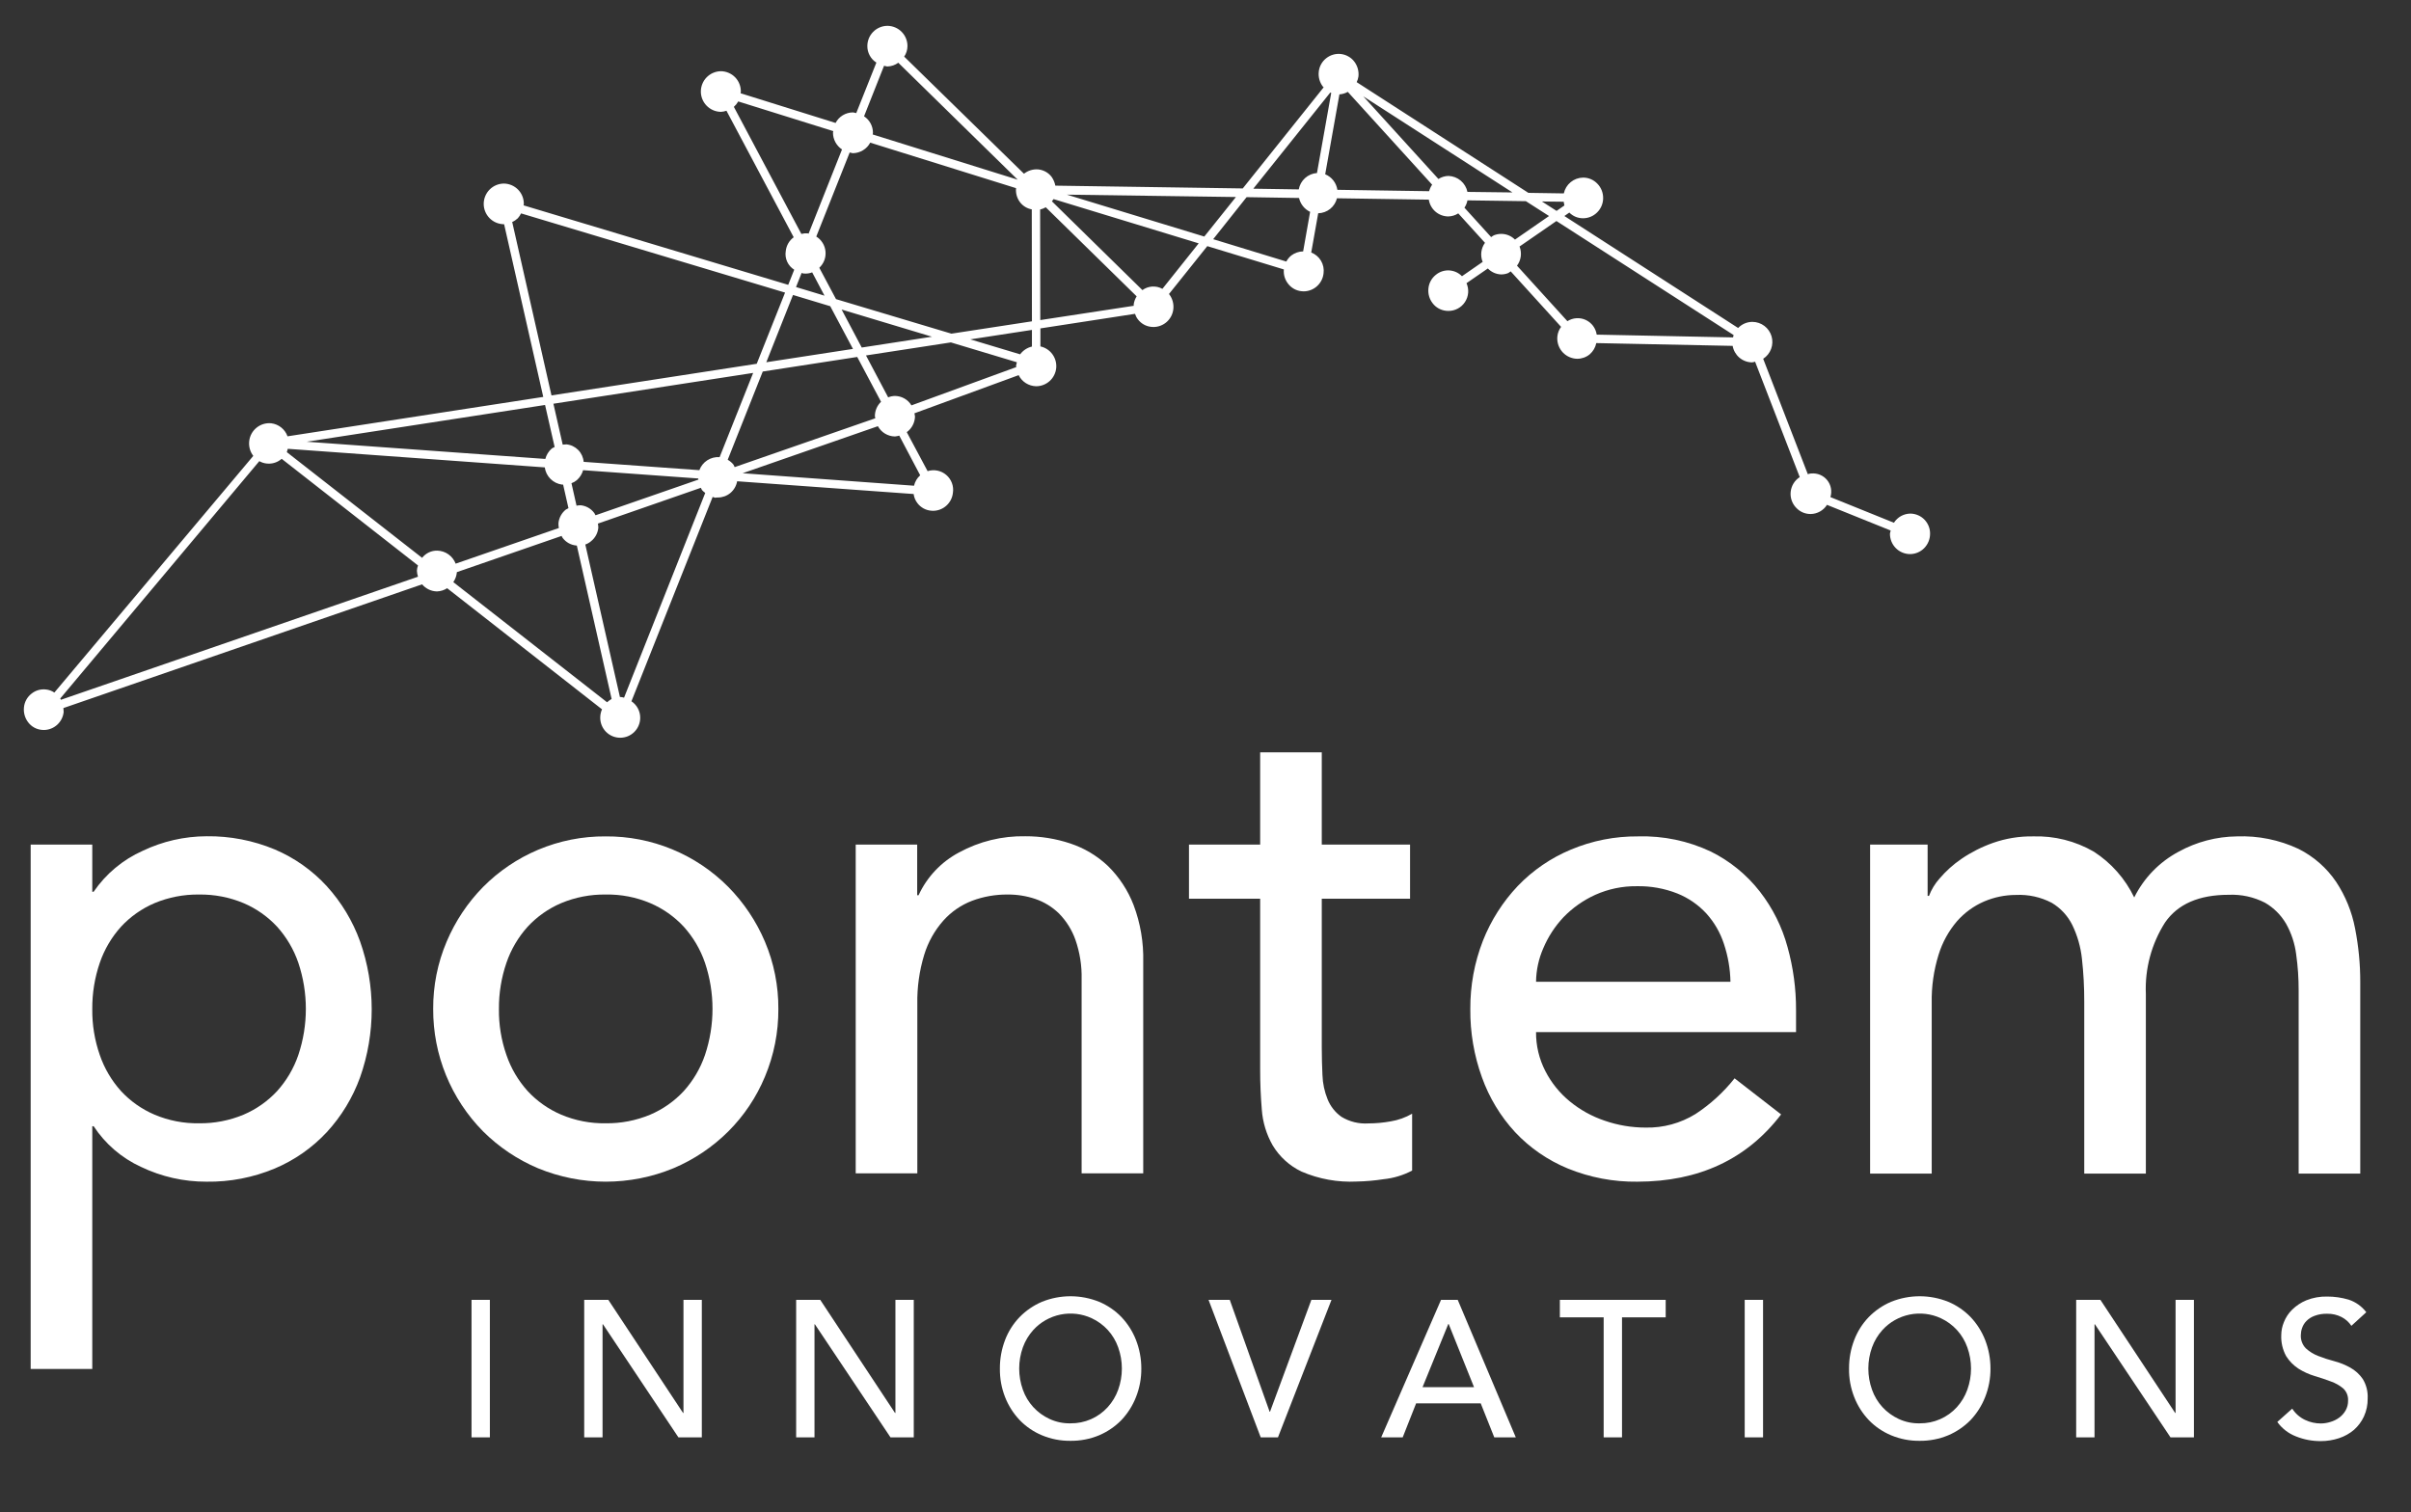 <svg width="110" height="69" viewBox="0 0 110 69" fill="none" xmlns="http://www.w3.org/2000/svg">
<rect x="0" y="0" width="110" height="69" fill="#333333" stroke="none"/>
<path d="M87.165 23.435H87.153C87.004 23.438 86.858 23.478 86.728 23.55C86.599 23.623 86.489 23.727 86.409 23.853L83.511 22.682C83.552 22.551 83.56 22.411 83.534 22.276C83.509 22.141 83.45 22.015 83.363 21.908C83.277 21.802 83.165 21.718 83.038 21.665C82.911 21.613 82.773 21.592 82.636 21.605H82.624C82.575 21.61 82.526 21.621 82.48 21.637L80.444 16.371C80.609 16.264 80.736 16.107 80.805 15.922C80.874 15.738 80.881 15.537 80.827 15.348C80.772 15.159 80.658 14.992 80.501 14.873C80.344 14.754 80.153 14.689 79.957 14.687H79.95C79.829 14.687 79.709 14.712 79.597 14.76C79.486 14.808 79.385 14.878 79.301 14.966L71.374 9.857L71.599 9.699C71.68 9.781 71.776 9.846 71.882 9.891C71.988 9.935 72.102 9.958 72.217 9.959H72.23C72.348 9.958 72.465 9.935 72.575 9.889C72.684 9.844 72.783 9.777 72.867 9.693C72.954 9.608 73.023 9.506 73.07 9.394C73.117 9.283 73.142 9.162 73.142 9.041C73.143 8.919 73.121 8.798 73.076 8.685C73.031 8.572 72.964 8.469 72.879 8.382C72.796 8.295 72.697 8.225 72.586 8.177C72.475 8.129 72.356 8.104 72.236 8.104H72.223C72.017 8.107 71.819 8.181 71.66 8.312C71.501 8.443 71.391 8.624 71.348 8.825L69.731 8.8L61.898 3.749C61.938 3.667 61.965 3.579 61.978 3.489C62.004 3.245 61.935 3 61.785 2.806C61.712 2.711 61.62 2.632 61.515 2.574C61.41 2.515 61.295 2.478 61.175 2.464C61.056 2.451 60.935 2.461 60.82 2.495C60.705 2.528 60.598 2.585 60.504 2.66C60.409 2.735 60.33 2.829 60.272 2.936C60.214 3.042 60.178 3.16 60.167 3.28C60.141 3.523 60.211 3.766 60.361 3.958C60.367 3.97 60.38 3.97 60.392 3.983L56.7 8.598L48.149 8.471C48.122 8.328 48.064 8.192 47.98 8.072C47.907 7.976 47.815 7.896 47.71 7.837C47.604 7.779 47.488 7.742 47.368 7.73C47.134 7.711 46.902 7.782 46.718 7.927L41.253 2.584C41.347 2.446 41.399 2.283 41.402 2.116C41.405 1.995 41.383 1.875 41.338 1.762C41.294 1.649 41.228 1.547 41.144 1.46C41.06 1.373 40.959 1.303 40.848 1.255C40.737 1.207 40.618 1.181 40.497 1.179H40.484C40.242 1.182 40.011 1.279 39.84 1.451C39.669 1.623 39.573 1.855 39.572 2.097C39.57 2.248 39.607 2.397 39.679 2.53C39.751 2.663 39.856 2.776 39.984 2.856L39.066 5.16C39.019 5.147 38.971 5.136 38.922 5.129H38.91C38.748 5.13 38.589 5.176 38.45 5.26C38.311 5.345 38.198 5.466 38.123 5.61L33.788 4.255C33.788 4.23 33.8 4.211 33.8 4.186C33.802 4.065 33.781 3.944 33.736 3.832C33.692 3.719 33.626 3.616 33.542 3.529C33.458 3.442 33.357 3.373 33.246 3.325C33.135 3.277 33.016 3.251 32.895 3.249H32.888C32.645 3.253 32.414 3.352 32.243 3.525C32.073 3.697 31.977 3.93 31.976 4.173C31.975 4.416 32.07 4.649 32.239 4.823C32.408 4.997 32.639 5.098 32.882 5.103H32.895C32.98 5.099 33.064 5.082 33.144 5.053L36.212 10.826C36.11 10.9 36.026 10.995 35.963 11.104C35.901 11.213 35.862 11.334 35.849 11.459C35.822 11.623 35.845 11.791 35.914 11.942C35.983 12.093 36.095 12.22 36.236 12.307L35.962 12.997L23.887 9.37C23.887 9.351 23.899 9.332 23.899 9.313C23.901 9.192 23.88 9.072 23.835 8.959C23.791 8.846 23.725 8.744 23.641 8.657C23.557 8.57 23.456 8.5 23.345 8.452C23.234 8.404 23.115 8.378 22.994 8.376H22.981C22.738 8.38 22.507 8.479 22.336 8.652C22.166 8.825 22.07 9.058 22.069 9.3C22.068 9.543 22.163 9.777 22.332 9.95C22.501 10.124 22.732 10.225 22.975 10.231H23L24.786 18.111L13.118 19.909C13.062 19.75 12.962 19.611 12.831 19.506C12.7 19.401 12.541 19.334 12.374 19.314C12.132 19.29 11.89 19.364 11.702 19.518C11.513 19.672 11.393 19.895 11.369 20.137C11.344 20.374 11.411 20.612 11.556 20.802L2.48 31.601C2.366 31.523 2.235 31.475 2.099 31.461C1.98 31.447 1.859 31.456 1.744 31.49C1.629 31.524 1.522 31.581 1.43 31.657C1.335 31.733 1.256 31.826 1.198 31.933C1.14 32.04 1.104 32.157 1.093 32.278C1.068 32.522 1.137 32.767 1.287 32.961C1.36 33.057 1.452 33.137 1.557 33.196C1.662 33.255 1.779 33.291 1.899 33.303C1.932 33.309 1.965 33.311 1.999 33.309C2.225 33.308 2.442 33.223 2.609 33.071C2.776 32.919 2.881 32.711 2.905 32.487C2.904 32.427 2.9 32.368 2.892 32.309L19.258 26.663C19.34 26.761 19.443 26.84 19.558 26.896C19.673 26.952 19.799 26.982 19.927 26.986H19.939C20.104 26.98 20.263 26.93 20.401 26.84L27.466 32.366C27.414 32.484 27.386 32.611 27.385 32.74C27.384 32.861 27.406 32.98 27.451 33.092C27.496 33.204 27.563 33.306 27.648 33.392C27.733 33.478 27.834 33.546 27.945 33.593C28.057 33.639 28.176 33.663 28.297 33.663C28.418 33.663 28.537 33.639 28.649 33.593C28.76 33.546 28.861 33.478 28.946 33.392C29.031 33.306 29.098 33.204 29.143 33.092C29.188 32.98 29.211 32.861 29.209 32.74C29.208 32.593 29.171 32.449 29.101 32.32C29.031 32.191 28.931 32.081 28.809 31.999L32.514 22.675C32.552 22.691 32.592 22.703 32.632 22.713C32.671 22.703 32.711 22.699 32.751 22.701C32.958 22.701 33.159 22.629 33.319 22.498C33.483 22.361 33.594 22.171 33.632 21.96L41.684 22.542C41.703 22.695 41.764 22.839 41.858 22.96C41.931 23.056 42.024 23.136 42.129 23.195C42.234 23.254 42.35 23.29 42.471 23.302C42.504 23.307 42.537 23.309 42.571 23.308C42.796 23.307 43.014 23.222 43.181 23.07C43.348 22.918 43.453 22.71 43.476 22.485C43.499 22.335 43.483 22.181 43.43 22.039C43.377 21.896 43.288 21.77 43.172 21.671C43.057 21.572 42.918 21.505 42.769 21.474C42.62 21.444 42.466 21.452 42.321 21.498L41.371 19.719C41.484 19.637 41.577 19.529 41.642 19.405C41.707 19.281 41.742 19.144 41.746 19.004C41.741 18.955 41.732 18.906 41.721 18.858L46.475 17.118C46.549 17.266 46.661 17.392 46.801 17.481C46.941 17.57 47.102 17.619 47.268 17.624H47.281C47.507 17.622 47.724 17.537 47.892 17.385C48.059 17.233 48.164 17.024 48.188 16.8C48.211 16.575 48.15 16.349 48.017 16.166C47.885 15.983 47.689 15.855 47.468 15.807V14.985L51.784 14.32C51.813 14.411 51.857 14.497 51.916 14.573C51.989 14.669 52.081 14.749 52.186 14.808C52.291 14.867 52.408 14.903 52.528 14.915C52.561 14.92 52.594 14.922 52.628 14.921C52.853 14.92 53.071 14.835 53.238 14.683C53.405 14.531 53.51 14.323 53.533 14.098C53.559 13.853 53.487 13.607 53.334 13.415L55.082 11.231L58.575 12.294C58.552 12.528 58.622 12.762 58.768 12.946C58.841 13.042 58.933 13.122 59.039 13.181C59.144 13.24 59.26 13.276 59.38 13.288C59.413 13.293 59.447 13.295 59.48 13.294C59.706 13.293 59.923 13.208 60.09 13.056C60.257 12.904 60.363 12.696 60.386 12.472C60.413 12.273 60.372 12.071 60.27 11.899C60.168 11.727 60.011 11.594 59.824 11.522L60.142 9.731C60.34 9.726 60.531 9.657 60.686 9.533C60.84 9.41 60.95 9.239 60.998 9.047L65.189 9.11C65.222 9.321 65.327 9.513 65.487 9.653C65.647 9.793 65.852 9.872 66.064 9.876H66.077C66.239 9.873 66.396 9.824 66.532 9.737L67.751 11.079C67.662 11.201 67.606 11.343 67.586 11.492C67.567 11.641 67.585 11.793 67.638 11.933C67.638 11.94 67.645 11.94 67.651 11.946L66.701 12.604C66.547 12.445 66.338 12.351 66.117 12.339C65.896 12.327 65.678 12.399 65.508 12.541C65.413 12.616 65.334 12.71 65.276 12.817C65.218 12.923 65.182 13.041 65.171 13.161C65.145 13.404 65.214 13.647 65.365 13.839C65.438 13.935 65.53 14.015 65.635 14.073C65.74 14.132 65.857 14.169 65.977 14.181C66.01 14.186 66.043 14.188 66.077 14.187C66.228 14.189 66.376 14.152 66.51 14.081C66.643 14.011 66.756 13.907 66.838 13.781C66.921 13.655 66.971 13.51 66.983 13.36C66.995 13.21 66.969 13.059 66.908 12.921L67.882 12.25C68.039 12.415 68.254 12.512 68.482 12.522C68.595 12.523 68.708 12.502 68.813 12.459C68.852 12.437 68.89 12.412 68.925 12.383L71.224 14.915C71.131 15.039 71.073 15.185 71.055 15.339C71.028 15.582 71.097 15.825 71.247 16.017C71.398 16.209 71.618 16.334 71.861 16.364C71.894 16.37 71.927 16.372 71.961 16.371C72.168 16.371 72.369 16.299 72.529 16.168C72.683 16.035 72.789 15.855 72.829 15.655L79.051 15.782C79.087 15.988 79.193 16.176 79.351 16.313C79.509 16.45 79.71 16.529 79.919 16.535H79.932C79.981 16.531 80.029 16.52 80.075 16.504L82.112 21.77C81.998 21.843 81.901 21.941 81.83 22.056C81.759 22.171 81.714 22.301 81.699 22.436C81.684 22.57 81.699 22.706 81.743 22.834C81.788 22.962 81.86 23.079 81.955 23.175C82.038 23.263 82.138 23.333 82.248 23.381C82.359 23.429 82.478 23.454 82.599 23.454H82.612C82.761 23.452 82.906 23.412 83.036 23.339C83.166 23.266 83.276 23.162 83.355 23.036L86.26 24.207C86.245 24.253 86.235 24.299 86.228 24.346C86.226 24.468 86.248 24.588 86.292 24.7C86.337 24.813 86.403 24.916 86.487 25.003C86.571 25.09 86.671 25.159 86.782 25.207C86.894 25.256 87.013 25.281 87.134 25.283H87.14C87.381 25.283 87.613 25.188 87.784 25.017C87.957 24.844 88.056 24.61 88.058 24.365C88.061 24.245 88.04 24.126 87.997 24.015C87.954 23.903 87.888 23.801 87.805 23.714C87.722 23.628 87.623 23.558 87.513 23.511C87.403 23.463 87.285 23.437 87.165 23.435ZM79.095 15.288C79.082 15.32 79.082 15.358 79.07 15.396L72.848 15.269C72.827 15.124 72.77 14.987 72.683 14.87C72.595 14.753 72.48 14.659 72.347 14.598C72.214 14.537 72.068 14.51 71.922 14.52C71.776 14.53 71.635 14.577 71.511 14.655L69.212 12.123C69.303 12 69.362 11.857 69.383 11.705C69.403 11.553 69.386 11.399 69.331 11.256L69.325 11.25L71.011 10.085L79.095 15.288ZM60.461 7.952L61.11 4.306C61.245 4.297 61.375 4.258 61.492 4.192L65.34 8.427C65.278 8.518 65.231 8.618 65.202 8.724L61.017 8.661C60.993 8.505 60.93 8.357 60.833 8.233C60.735 8.109 60.607 8.012 60.461 7.952ZM66.951 9.142L69.618 9.18L70.674 9.857L69.119 10.933C69.043 10.856 68.954 10.794 68.856 10.75C68.746 10.701 68.628 10.674 68.508 10.672C68.388 10.67 68.268 10.692 68.157 10.737C68.113 10.761 68.071 10.788 68.032 10.819L66.814 9.477C66.882 9.376 66.929 9.262 66.951 9.142ZM71.342 9.205C71.35 9.263 71.36 9.32 71.374 9.376L71.017 9.623L70.349 9.193L71.342 9.205ZM66.951 8.756C66.909 8.556 66.802 8.375 66.645 8.243C66.489 8.111 66.293 8.036 66.089 8.028H66.083C65.921 8.031 65.763 8.08 65.627 8.167L62.198 4.395L69.006 8.781L66.951 8.756ZM60.692 4.224C60.704 4.23 60.723 4.23 60.736 4.236L60.086 7.895C59.884 7.909 59.693 7.99 59.542 8.126C59.391 8.261 59.291 8.443 59.255 8.642L57.181 8.61L60.692 4.224ZM56.388 8.99L54.945 10.794L48.674 8.882L56.388 8.99ZM39.916 18.985C39.919 19.019 39.925 19.053 39.934 19.086L33.519 21.314C33.494 21.276 33.488 21.232 33.463 21.2C33.391 21.11 33.302 21.035 33.201 20.979L34.8 16.953L39.11 16.288L40.197 18.333C40.109 18.417 40.038 18.518 39.99 18.63C39.942 18.742 39.916 18.863 39.916 18.985ZM27.697 32.044L20.682 26.562C20.775 26.427 20.831 26.27 20.845 26.106L25.623 24.454C25.636 24.488 25.653 24.519 25.674 24.549C25.747 24.645 25.839 24.725 25.944 24.784C26.049 24.843 26.166 24.879 26.286 24.891H26.317L27.904 31.892C27.831 31.937 27.762 31.987 27.697 32.044ZM13.13 20.479L24.855 21.327C24.882 21.526 24.973 21.711 25.116 21.853C25.258 21.995 25.443 22.086 25.642 22.112H25.692L25.936 23.188C25.895 23.207 25.855 23.228 25.817 23.251C25.722 23.326 25.643 23.42 25.585 23.527C25.527 23.634 25.491 23.751 25.48 23.872C25.477 23.946 25.483 24.02 25.498 24.093L20.789 25.72C20.724 25.549 20.61 25.401 20.461 25.295C20.312 25.189 20.134 25.13 19.952 25.125C19.818 25.122 19.686 25.15 19.566 25.207C19.445 25.265 19.34 25.349 19.258 25.454L13.086 20.631C13.104 20.581 13.119 20.53 13.13 20.479ZM32.832 20.859C32.634 20.844 32.437 20.895 32.27 21.002C32.104 21.109 31.976 21.268 31.908 21.454L26.629 21.074C26.612 20.87 26.524 20.678 26.38 20.532C26.236 20.387 26.046 20.296 25.842 20.276C25.786 20.277 25.729 20.282 25.673 20.289L25.249 18.422L34.362 17.016L32.832 20.859ZM27.104 23.397C27.031 23.301 26.939 23.221 26.834 23.162C26.728 23.103 26.612 23.067 26.492 23.055C26.429 23.055 26.366 23.061 26.304 23.074L26.073 22.049C26.162 22.017 26.245 21.97 26.317 21.909C26.455 21.788 26.555 21.63 26.604 21.454L31.858 21.833C31.856 21.851 31.858 21.868 31.864 21.884L27.173 23.511C27.141 23.479 27.135 23.428 27.104 23.397ZM38.398 14.124L42.521 15.364L39.316 15.858L38.398 14.124ZM38.142 13.649L37.38 12.218C37.481 12.124 37.559 12.008 37.609 11.878C37.658 11.749 37.676 11.61 37.663 11.472C37.65 11.334 37.605 11.201 37.532 11.084C37.459 10.966 37.36 10.867 37.242 10.794L38.766 6.958C38.811 6.972 38.857 6.983 38.904 6.99H38.916C39.078 6.987 39.237 6.941 39.375 6.856C39.514 6.772 39.627 6.652 39.703 6.509L46.356 8.585C46.333 8.821 46.402 9.057 46.55 9.243C46.681 9.407 46.868 9.517 47.074 9.553L47.081 14.662L43.408 15.225L38.142 13.649ZM47.081 15.054V15.814C46.865 15.864 46.674 15.99 46.543 16.168L44.27 15.485L47.081 15.054ZM40.334 3.002C40.381 3.016 40.429 3.026 40.478 3.034H40.484C40.664 3.029 40.839 2.969 40.984 2.863L46.431 8.199L39.816 6.135C39.816 6.11 39.828 6.091 39.828 6.066C39.829 5.915 39.793 5.767 39.722 5.634C39.651 5.502 39.548 5.389 39.422 5.306L40.334 3.002ZM33.482 4.876C33.562 4.805 33.629 4.722 33.682 4.629L38.017 5.983C38.017 6.009 38.004 6.028 38.004 6.053C38.004 6.205 38.042 6.354 38.114 6.488C38.186 6.621 38.29 6.735 38.416 6.819L36.892 10.661C36.88 10.661 36.867 10.649 36.855 10.649C36.756 10.641 36.657 10.649 36.561 10.674L33.482 4.876ZM36.649 12.478C36.682 12.483 36.715 12.485 36.749 12.484C36.853 12.485 36.957 12.466 37.055 12.427L37.617 13.491L36.318 13.098L36.574 12.453C36.597 12.466 36.623 12.474 36.649 12.478ZM36.18 13.459L37.879 13.972L38.916 15.921L34.962 16.529L36.18 13.459ZM23.369 10.129C23.463 10.088 23.55 10.03 23.625 9.959C23.684 9.891 23.734 9.817 23.774 9.737L35.818 13.351L34.525 16.599L25.161 18.042L23.369 10.129ZM24.868 18.479L25.305 20.397C25.259 20.416 25.215 20.439 25.174 20.466C25.03 20.591 24.928 20.757 24.88 20.941L13.992 20.156L24.868 18.479ZM2.78 31.93C2.767 31.911 2.761 31.892 2.748 31.873L11.831 21.042C11.933 21.101 12.045 21.137 12.162 21.15C12.195 21.155 12.229 21.157 12.262 21.156C12.469 21.157 12.67 21.085 12.83 20.953L12.849 20.934L19.071 25.802C19.042 25.879 19.025 25.96 19.021 26.043C19.025 26.135 19.042 26.227 19.071 26.315L2.78 31.93ZM28.472 31.835C28.417 31.817 28.361 31.807 28.303 31.803C28.297 31.803 28.291 31.809 28.285 31.809L26.704 24.846C26.798 24.814 26.885 24.765 26.96 24.701C27.056 24.626 27.135 24.532 27.193 24.425C27.251 24.319 27.286 24.201 27.298 24.081C27.297 24.017 27.291 23.953 27.279 23.891L31.976 22.258C31.99 22.293 32.007 22.326 32.026 22.359C32.072 22.408 32.122 22.453 32.176 22.492L28.472 31.835ZM41.983 21.688C41.842 21.812 41.744 21.979 41.702 22.163L33.882 21.593L40.053 19.447C40.129 19.586 40.24 19.702 40.375 19.784C40.51 19.866 40.664 19.912 40.822 19.915H40.834C40.9 19.909 40.964 19.896 41.028 19.877L41.983 21.688ZM41.584 18.497C41.507 18.368 41.398 18.261 41.268 18.186C41.138 18.11 40.99 18.07 40.84 18.067H40.828C40.723 18.069 40.619 18.091 40.522 18.131L39.51 16.219L43.383 15.624L46.394 16.529C46.378 16.583 46.365 16.638 46.356 16.694C46.356 16.712 46.368 16.732 46.368 16.75L41.584 18.497ZM47.462 14.605L47.455 9.56C47.545 9.539 47.632 9.505 47.712 9.458L51.859 13.522C51.785 13.639 51.738 13.771 51.722 13.908C51.722 13.921 51.728 13.94 51.728 13.953L47.462 14.605ZM53.034 13.18C52.892 13.101 52.731 13.065 52.569 13.075C52.408 13.085 52.252 13.141 52.122 13.237L47.993 9.186C48.021 9.155 48.046 9.121 48.068 9.085L54.689 11.104L53.034 13.18ZM56.875 8.996L59.268 9.034C59.299 9.171 59.36 9.3 59.448 9.409C59.535 9.519 59.647 9.607 59.773 9.667L59.455 11.471C59.261 11.474 59.073 11.539 58.918 11.655C58.823 11.731 58.744 11.826 58.687 11.934L55.351 10.914L56.875 8.996Z" fill="white"/>
<path d="M1.399 38.538H4.21V40.69H4.272C4.831 39.873 5.605 39.227 6.509 38.823C7.42 38.388 8.416 38.161 9.426 38.158C10.493 38.144 11.552 38.349 12.537 38.76C13.438 39.143 14.248 39.715 14.91 40.437C15.576 41.169 16.092 42.025 16.428 42.956C17.136 44.963 17.136 47.152 16.428 49.16C16.093 50.085 15.577 50.935 14.91 51.66C14.245 52.374 13.436 52.939 12.537 53.318C11.552 53.73 10.493 53.935 9.426 53.92C8.388 53.924 7.363 53.692 6.427 53.242C5.549 52.839 4.802 52.196 4.272 51.388H4.21V62.465H1.399V38.538ZM9.082 40.817C8.386 40.808 7.695 40.941 7.052 41.209C6.472 41.456 5.95 41.823 5.522 42.285C5.091 42.763 4.762 43.323 4.553 43.931C4.321 44.609 4.205 45.322 4.21 46.039C4.201 46.754 4.318 47.465 4.553 48.14C4.762 48.749 5.091 49.309 5.522 49.786C5.95 50.248 6.472 50.615 7.052 50.862C7.694 51.133 8.386 51.267 9.082 51.255C9.779 51.264 10.47 51.13 11.112 50.862C11.693 50.615 12.214 50.248 12.643 49.786C13.073 49.309 13.403 48.749 13.611 48.14C14.069 46.775 14.069 45.297 13.611 43.931C13.403 43.323 13.073 42.763 12.643 42.285C12.214 41.823 11.693 41.456 11.112 41.209C10.47 40.941 9.779 40.807 9.082 40.817Z" fill="white"/>
<path d="M19.764 46.039C19.757 44.984 19.965 43.94 20.377 42.969C20.77 42.038 21.335 41.189 22.044 40.468C22.76 39.748 23.608 39.174 24.543 38.778C25.521 38.364 26.573 38.155 27.635 38.164C28.674 38.156 29.703 38.356 30.663 38.752C31.623 39.147 32.495 39.731 33.226 40.468C33.937 41.189 34.505 42.037 34.9 42.969C35.311 43.94 35.519 44.984 35.512 46.039C35.518 47.099 35.31 48.15 34.9 49.128C34.511 50.063 33.943 50.913 33.226 51.628C32.508 52.343 31.66 52.912 30.727 53.306C28.747 54.124 26.523 54.124 24.543 53.306C23.61 52.912 22.762 52.342 22.044 51.628C20.573 50.141 19.753 48.131 19.764 46.039ZM22.763 46.039C22.754 46.754 22.87 47.465 23.106 48.14C23.314 48.749 23.644 49.309 24.075 49.786C24.503 50.248 25.025 50.615 25.605 50.862C26.247 51.133 26.938 51.267 27.635 51.255C28.331 51.264 29.022 51.13 29.665 50.862C30.245 50.615 30.767 50.248 31.196 49.786C31.626 49.309 31.956 48.749 32.164 48.14C32.622 46.775 32.622 45.297 32.164 43.931C31.956 43.323 31.626 42.763 31.196 42.285C30.767 41.823 30.245 41.456 29.665 41.209C29.023 40.938 28.332 40.804 27.635 40.817C26.939 40.807 26.248 40.941 25.605 41.209C25.025 41.456 24.503 41.823 24.074 42.285C23.644 42.763 23.314 43.323 23.106 43.931C22.874 44.609 22.758 45.322 22.763 46.039Z" fill="white"/>
<path d="M39.035 38.538H41.846V40.849H41.909C42.293 40.015 42.941 39.33 43.751 38.899C44.679 38.392 45.724 38.137 46.781 38.158C47.477 38.155 48.169 38.267 48.83 38.487C49.471 38.699 50.057 39.049 50.548 39.513C51.063 40.019 51.464 40.63 51.722 41.304C52.032 42.129 52.18 43.006 52.159 43.887V53.54H49.348V44.678C49.362 44.069 49.267 43.462 49.067 42.887C48.908 42.436 48.652 42.025 48.318 41.684C48.011 41.385 47.642 41.157 47.237 41.019C46.831 40.882 46.404 40.814 45.975 40.817C45.421 40.812 44.87 40.908 44.351 41.102C43.848 41.295 43.398 41.605 43.039 42.007C42.639 42.459 42.341 42.993 42.165 43.57C41.944 44.298 41.838 45.057 41.852 45.817V53.54H39.041V38.538H39.035Z" fill="white"/>
<path d="M64.333 41.007H60.305V47.811C60.305 48.236 60.317 48.653 60.336 49.058C60.349 49.439 60.429 49.814 60.573 50.166C60.702 50.484 60.919 50.758 61.198 50.957C61.567 51.183 61.997 51.289 62.428 51.261C62.774 51.26 63.119 51.228 63.459 51.166C63.8 51.109 64.128 50.991 64.427 50.818V53.413C64.023 53.626 63.582 53.76 63.128 53.806C62.721 53.869 62.31 53.905 61.897 53.913C61.035 53.956 60.173 53.8 59.38 53.458C58.836 53.198 58.38 52.784 58.068 52.268C57.781 51.767 57.611 51.209 57.569 50.635C57.519 50.033 57.493 49.425 57.494 48.811V41.007H54.246V38.538H57.494V34.329H60.305V38.538H64.333L64.333 41.007Z" fill="white"/>
<path d="M70.081 47.083C70.074 47.706 70.22 48.321 70.506 48.875C70.777 49.403 71.153 49.87 71.611 50.248C72.084 50.638 72.624 50.939 73.204 51.134C73.807 51.344 74.44 51.451 75.078 51.451C75.882 51.47 76.674 51.254 77.358 50.831C78.035 50.388 78.636 49.838 79.139 49.204L81.262 50.85C79.701 52.894 77.514 53.917 74.703 53.92C73.616 53.934 72.537 53.729 71.53 53.318C70.619 52.943 69.799 52.378 69.125 51.66C68.458 50.937 67.944 50.086 67.613 49.16C67.252 48.161 67.072 47.107 67.082 46.045C67.075 44.978 67.269 43.919 67.657 42.925C68.023 41.997 68.564 41.148 69.25 40.424C69.935 39.71 70.76 39.146 71.674 38.766C72.642 38.359 73.684 38.155 74.734 38.164C75.883 38.13 77.025 38.369 78.064 38.861C78.934 39.294 79.697 39.917 80.294 40.684C80.878 41.436 81.307 42.296 81.556 43.216C81.815 44.149 81.946 45.114 81.943 46.083V47.096H70.081V47.083ZM78.951 44.804C78.94 44.212 78.839 43.626 78.651 43.064C78.485 42.556 78.215 42.088 77.858 41.69C77.49 41.289 77.038 40.976 76.534 40.772C75.942 40.538 75.309 40.424 74.672 40.437C74.022 40.43 73.379 40.564 72.786 40.829C72.24 41.076 71.746 41.424 71.33 41.855C70.943 42.267 70.632 42.745 70.412 43.266C70.2 43.749 70.087 44.27 70.081 44.798H78.951L78.951 44.804Z" fill="white"/>
<path d="M85.322 38.538H87.946V40.88H88.008C88.119 40.589 88.282 40.321 88.489 40.089C88.781 39.746 89.117 39.444 89.489 39.19C89.934 38.886 90.417 38.642 90.926 38.462C91.511 38.256 92.129 38.155 92.749 38.164C93.723 38.132 94.686 38.373 95.529 38.861C96.324 39.374 96.962 40.097 97.372 40.95C97.814 40.058 98.524 39.328 99.402 38.861C100.216 38.413 101.128 38.174 102.057 38.164C103.026 38.127 103.99 38.323 104.868 38.734C105.56 39.081 106.152 39.599 106.586 40.241C107.01 40.884 107.303 41.604 107.448 42.361C107.607 43.17 107.687 43.993 107.685 44.817V53.552H104.874V45.197C104.876 44.646 104.838 44.096 104.762 43.551C104.701 43.062 104.546 42.589 104.306 42.158C104.073 41.756 103.74 41.422 103.338 41.19C102.827 40.928 102.256 40.803 101.682 40.829C100.327 40.829 99.358 41.251 98.777 42.095C98.159 43.067 97.854 44.205 97.903 45.355V53.552H95.092V45.703C95.094 45.048 95.059 44.392 94.986 43.741C94.929 43.209 94.781 42.691 94.548 42.209C94.34 41.788 94.015 41.436 93.611 41.196C93.108 40.932 92.543 40.808 91.975 40.836C91.477 40.836 90.984 40.938 90.526 41.133C90.052 41.338 89.63 41.645 89.289 42.032C88.906 42.48 88.619 43.001 88.446 43.564C88.225 44.277 88.119 45.02 88.133 45.767V53.552H85.322L85.322 38.538Z" fill="white"/>
<path d="M21.513 59.312H22.35V65.586H21.513V59.312Z" fill="white"/>
<path d="M26.654 59.312H27.754L31.164 64.472H31.183V59.312H32.02V65.586H30.952L27.51 60.427H27.491V65.586H26.654V59.312Z" fill="white"/>
<path d="M36.324 59.312H37.423L40.834 64.472H40.853V59.312H41.69V65.586H40.628L37.179 60.427H37.161V65.586H36.324V59.312Z" fill="white"/>
<path d="M48.842 65.744C48.394 65.75 47.95 65.664 47.537 65.491C47.153 65.331 46.807 65.094 46.519 64.795C46.233 64.493 46.008 64.138 45.856 63.75C45.693 63.335 45.613 62.892 45.619 62.446C45.616 62.001 45.697 61.559 45.856 61.142C46.004 60.753 46.23 60.398 46.519 60.098C46.809 59.801 47.155 59.564 47.537 59.401C48.374 59.063 49.31 59.063 50.148 59.401C50.531 59.562 50.878 59.799 51.166 60.098C51.452 60.4 51.677 60.755 51.828 61.142C51.99 61.558 52.073 62 52.072 62.446C52.075 62.893 51.993 63.336 51.828 63.75C51.676 64.138 51.451 64.492 51.166 64.795C50.876 65.092 50.53 65.328 50.148 65.491C49.734 65.663 49.29 65.749 48.842 65.744ZM48.842 64.946C49.162 64.95 49.478 64.886 49.771 64.759C50.064 64.631 50.327 64.443 50.541 64.206C50.749 63.975 50.911 63.707 51.016 63.414C51.241 62.788 51.241 62.104 51.016 61.478C50.913 61.186 50.753 60.919 50.545 60.69C50.337 60.462 50.085 60.278 49.804 60.148C49.361 59.944 48.864 59.887 48.386 59.983C47.908 60.08 47.472 60.326 47.143 60.687C46.935 60.917 46.774 61.186 46.668 61.478C46.444 62.104 46.444 62.788 46.668 63.414C46.771 63.706 46.931 63.974 47.139 64.202C47.348 64.43 47.6 64.615 47.88 64.744C48.181 64.885 48.51 64.954 48.842 64.946Z" fill="white"/>
<path d="M55.139 59.312H56.107L57.925 64.415H57.944L59.83 59.312H60.748L58.306 65.586H57.519L55.139 59.312Z" fill="white"/>
<path d="M65.746 59.312H66.508L69.157 65.586H68.175L67.557 64.035H64.609L63.997 65.586H63.016L65.746 59.312ZM67.251 63.295L66.095 60.414H66.077L64.903 63.295H67.251Z" fill="white"/>
<path d="M71.168 60.11V59.312H75.996V60.11H74.003V65.586H73.166V60.11H71.168Z" fill="white"/>
<path d="M79.601 59.312H80.438V65.586H79.601V59.312Z" fill="white"/>
<path d="M87.584 65.744C87.136 65.75 86.692 65.664 86.278 65.491C85.895 65.331 85.548 65.094 85.26 64.795C84.974 64.493 84.749 64.138 84.598 63.75C84.435 63.335 84.354 62.892 84.361 62.446C84.358 62.001 84.438 61.558 84.598 61.142C84.746 60.753 84.971 60.398 85.26 60.098C85.55 59.801 85.896 59.564 86.278 59.401C87.116 59.063 88.052 59.063 88.889 59.401C89.273 59.562 89.619 59.799 89.908 60.098C90.194 60.4 90.419 60.755 90.57 61.142C90.732 61.558 90.815 62 90.814 62.446C90.817 62.893 90.734 63.336 90.57 63.75C90.418 64.138 90.193 64.492 89.908 64.795C89.617 65.092 89.271 65.328 88.889 65.491C88.476 65.663 88.032 65.749 87.584 65.744ZM87.584 64.946C87.903 64.95 88.22 64.886 88.513 64.758C88.806 64.631 89.068 64.443 89.283 64.206C89.491 63.975 89.652 63.707 89.757 63.414C89.983 62.788 89.983 62.104 89.757 61.478C89.654 61.186 89.494 60.919 89.286 60.69C89.078 60.462 88.826 60.278 88.546 60.148C88.103 59.944 87.606 59.886 87.127 59.983C86.649 60.08 86.214 60.326 85.885 60.687C85.677 60.917 85.516 61.186 85.41 61.478C85.185 62.104 85.185 62.788 85.41 63.414C85.514 63.707 85.675 63.977 85.885 64.206C86.093 64.432 86.343 64.614 86.622 64.744C86.922 64.885 87.252 64.954 87.584 64.946Z" fill="white"/>
<path d="M95.829 59.312L99.24 64.472H99.259V59.312H100.096V65.586H99.027L95.579 60.427H95.561V65.586H94.724V59.312H95.829Z" fill="white"/>
<path d="M104.581 64.275C104.723 64.497 104.924 64.674 105.162 64.788C105.39 64.898 105.64 64.954 105.893 64.952C106.039 64.95 106.184 64.927 106.323 64.883C106.467 64.841 106.602 64.775 106.723 64.687C106.843 64.599 106.943 64.487 107.017 64.358C107.094 64.22 107.133 64.065 107.129 63.908C107.135 63.804 107.118 63.701 107.079 63.604C107.041 63.508 106.981 63.422 106.905 63.351C106.737 63.213 106.547 63.106 106.343 63.035C106.117 62.952 105.874 62.864 105.606 62.788C105.346 62.71 105.098 62.597 104.868 62.453C104.642 62.305 104.45 62.111 104.306 61.883C104.143 61.587 104.065 61.252 104.081 60.914C104.083 60.715 104.123 60.517 104.2 60.332C104.283 60.118 104.411 59.924 104.575 59.762C104.762 59.578 104.982 59.432 105.224 59.332C105.528 59.211 105.853 59.153 106.18 59.161C106.508 59.161 106.834 59.208 107.148 59.3C107.471 59.404 107.755 59.606 107.96 59.876L107.28 60.497C107.168 60.328 107.015 60.191 106.836 60.098C106.633 59.994 106.408 59.942 106.18 59.946C105.982 59.94 105.785 59.972 105.599 60.041C105.458 60.092 105.33 60.174 105.224 60.281C105.137 60.371 105.071 60.479 105.031 60.598C104.995 60.697 104.976 60.802 104.974 60.908C104.967 61.02 104.983 61.133 105.022 61.238C105.061 61.344 105.121 61.441 105.2 61.522C105.363 61.672 105.554 61.79 105.761 61.87C106.002 61.965 106.248 62.045 106.499 62.11C106.756 62.177 107.004 62.277 107.236 62.408C107.46 62.534 107.652 62.709 107.798 62.921C107.962 63.188 108.04 63.5 108.023 63.813C108.028 64.094 107.97 64.373 107.854 64.629C107.746 64.864 107.591 65.073 107.398 65.244C107.198 65.413 106.966 65.542 106.717 65.624C106.447 65.713 106.164 65.758 105.88 65.757C105.493 65.759 105.109 65.686 104.749 65.541C104.408 65.409 104.113 65.18 103.9 64.883L104.581 64.275Z" fill="white"/>
</svg>
